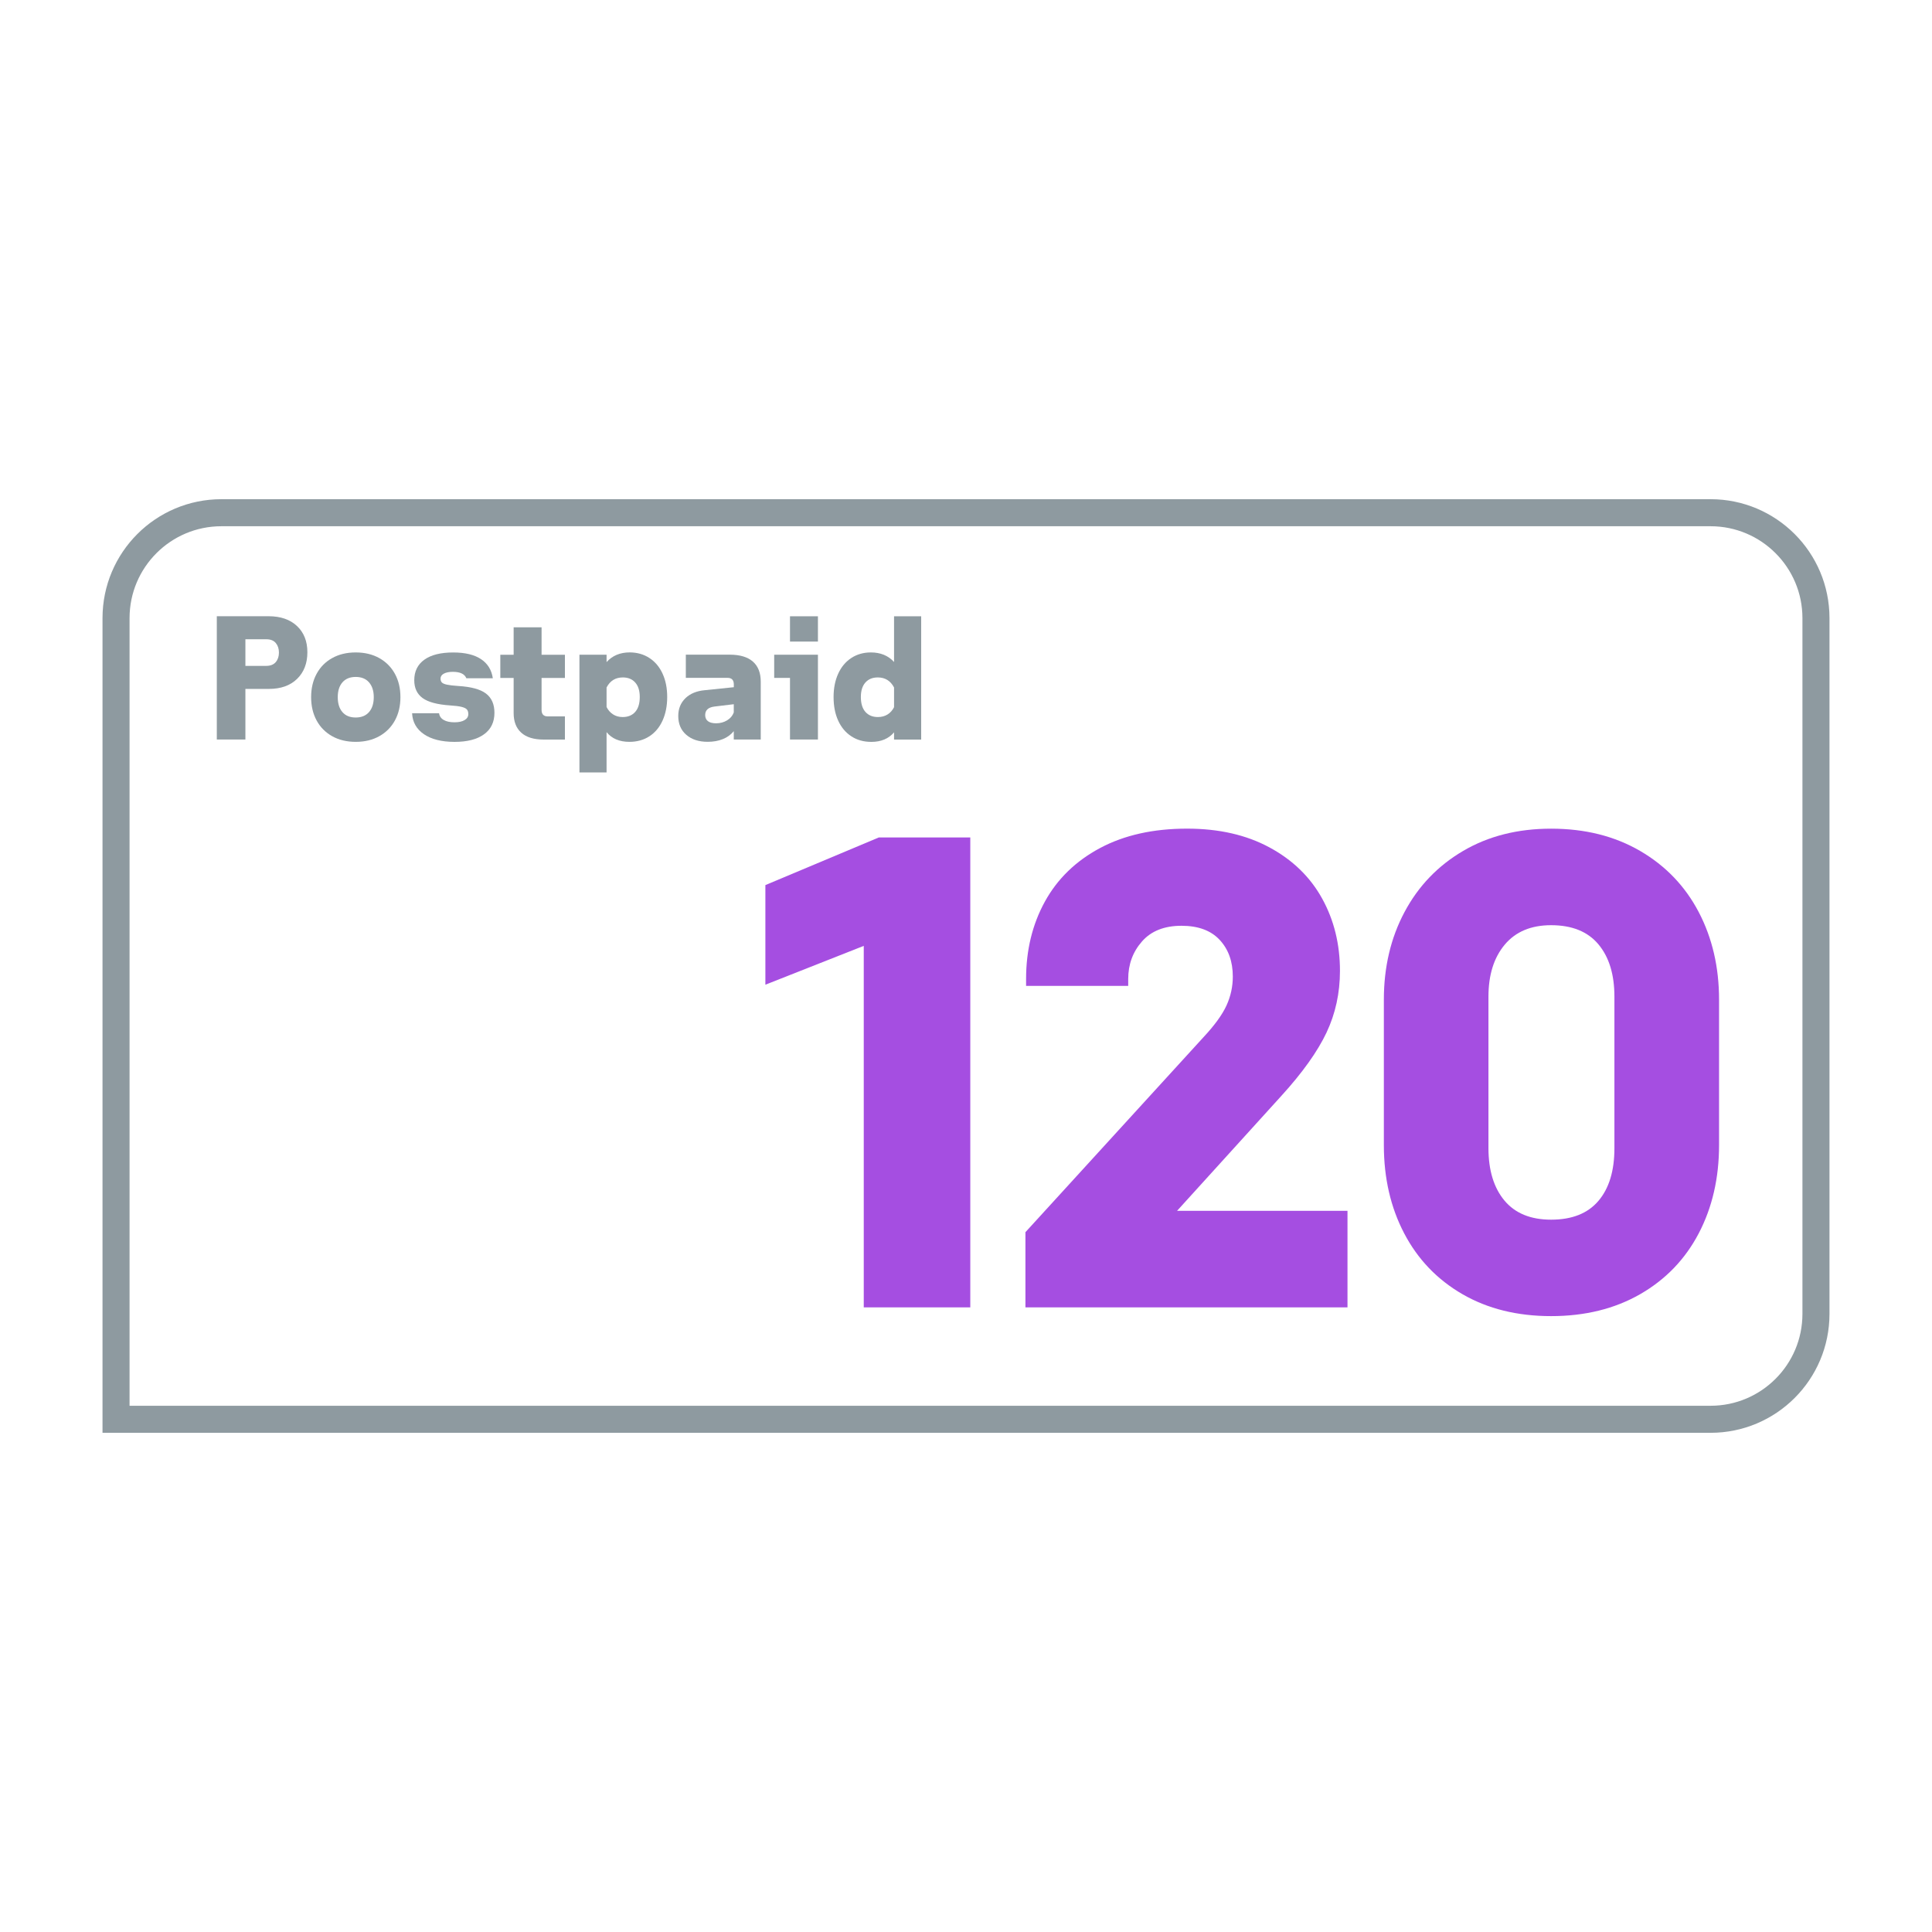 <?xml version="1.0" encoding="utf-8"?>
<!-- Generator: Adobe Illustrator 27.7.0, SVG Export Plug-In . SVG Version: 6.00 Build 0)  -->
<svg version="1.1" id="Layer_1" xmlns="http://www.w3.org/2000/svg" xmlns:xlink="http://www.w3.org/1999/xlink" x="0px" y="0px"
	 viewBox="0 0 500 500" style="enable-background:new 0 0 500 500;" xml:space="preserve">
<style type="text/css">
	.st0{fill:#FFFFFF;}
	.st1{fill:none;stroke:#8E9AA0;stroke-width:7;stroke-miterlimit:10;}
	.st2{fill:#8E9AA0;}
	.st3{fill:#FF375E;}
	.st4{fill:#4F008C;}
	.st5{fill:#A54EE1;}
	.st6{fill:#00C48C;}
	.st7{fill:#1BCED8;}
	.st8{fill:#FF6A39;}
</style>
<g>
	<path class="st1" d="M442.69,367.31H30.03V159.97c0-15.06,12.21-27.28,27.28-27.28h385.38c15.06,0,27.28,12.21,27.28,27.28v180.06
		C469.97,355.1,457.75,367.31,442.69,367.31z"/>
	<g>
		<g>
			<path class="st2" d="M76.87,162.02c1.79,1.69,2.68,3.95,2.68,6.78c0,2.86-0.89,5.16-2.66,6.89c-1.77,1.73-4.2,2.6-7.3,2.6h-6.08
				v13.1h-7.4v-31.91h13.44C72.64,159.49,75.08,160.33,76.87,162.02z M71.36,171.36c0.55-0.65,0.83-1.47,0.83-2.47
				c0-0.99-0.27-1.81-0.81-2.47c-0.54-0.65-1.36-0.98-2.47-0.98h-5.4v6.89h5.32C69.96,172.34,70.8,172.01,71.36,171.36z"/>
			<path class="st2" d="M85.95,190.52c-1.74-0.98-3.08-2.34-4.02-4.08c-0.94-1.74-1.41-3.75-1.41-6.02c0-2.27,0.47-4.28,1.41-6.02
				c0.94-1.74,2.27-3.11,4.02-4.08c1.74-0.98,3.78-1.47,6.11-1.47c2.32,0,4.36,0.49,6.11,1.47c1.74,0.98,3.09,2.34,4.04,4.08
				c0.95,1.74,1.42,3.75,1.42,6.02c0,2.27-0.47,4.28-1.42,6.02s-2.3,3.11-4.04,4.08c-1.74,0.98-3.78,1.47-6.11,1.47
				C89.73,191.99,87.69,191.5,85.95,190.52z M95.5,184.29c0.82-0.94,1.23-2.23,1.23-3.87c0-1.62-0.41-2.89-1.23-3.83
				c-0.82-0.94-1.97-1.4-3.45-1.4c-1.47,0-2.62,0.47-3.43,1.4c-0.81,0.94-1.21,2.21-1.21,3.83c0,1.64,0.4,2.94,1.21,3.87
				c0.81,0.94,1.95,1.4,3.43,1.4C93.53,185.69,94.68,185.23,95.5,184.29z"/>
			<path class="st2" d="M109.71,190.01c-1.93-1.32-2.95-3.13-3.06-5.42h6.98c0.11,0.77,0.52,1.35,1.21,1.74
				c0.69,0.4,1.62,0.6,2.79,0.6c1.1,0,1.98-0.19,2.61-0.57c0.64-0.38,0.96-0.9,0.96-1.55c0-0.51-0.12-0.91-0.36-1.19
				c-0.24-0.28-0.7-0.51-1.38-0.68c-0.68-0.17-1.69-0.3-3.02-0.38c-3.29-0.23-5.65-0.86-7.08-1.91c-1.43-1.05-2.15-2.58-2.15-4.6
				c0-2.3,0.87-4.07,2.61-5.32c1.74-1.25,4.23-1.87,7.47-1.87c3.06,0,5.46,0.57,7.19,1.72c1.73,1.15,2.75,2.8,3.06,4.95h-6.85
				c-0.45-1.11-1.62-1.66-3.49-1.66c-0.99,0-1.77,0.16-2.34,0.47c-0.57,0.31-0.85,0.74-0.85,1.28c0,0.42,0.12,0.76,0.34,1
				c0.23,0.24,0.67,0.43,1.32,0.57c0.65,0.14,1.62,0.26,2.89,0.34c3.35,0.2,5.75,0.85,7.21,1.96c1.46,1.11,2.19,2.77,2.19,4.98
				c0,2.41-0.9,4.27-2.7,5.57c-1.8,1.31-4.35,1.96-7.64,1.96C114.27,191.99,111.64,191.33,109.71,190.01z"/>
			<path class="st2" d="M134.89,189.61c-1.31-1.19-1.96-2.88-1.96-5.06v-9.1h-3.45v-6h3.45v-7.1h7.23v7.1h6.04v6h-6.04v8.25
				c0,1.13,0.52,1.7,1.57,1.7h4.47v6h-5.49C138.14,191.4,136.2,190.8,134.89,189.61z"/>
			<path class="st2" d="M168.08,170.3c1.47,0.96,2.61,2.32,3.4,4.06c0.8,1.74,1.19,3.75,1.19,6.02c0,2.3-0.4,4.33-1.19,6.08
				c-0.79,1.76-1.93,3.12-3.4,4.08c-1.47,0.96-3.21,1.45-5.19,1.45c-2.58,0-4.55-0.84-5.91-2.51v10.42h-7.02v-30.46h7.02v1.91
				c1.5-1.67,3.5-2.51,6-2.51C164.9,168.85,166.6,169.33,168.08,170.3z M164.4,184.23c0.78-0.89,1.17-2.18,1.17-3.85
				c0-1.62-0.39-2.86-1.17-3.74c-0.78-0.88-1.85-1.32-3.21-1.32c-1.9,0-3.3,0.86-4.21,2.6v5.06c0.4,0.79,0.95,1.43,1.66,1.89
				c0.71,0.47,1.55,0.7,2.51,0.7C162.53,185.57,163.62,185.12,164.4,184.23z"/>
			<path class="st2" d="M194.86,171.23c1.35,1.19,2.02,2.92,2.02,5.19v14.97h-6.98v-2.17c-0.74,0.91-1.68,1.6-2.83,2.06
				c-1.15,0.47-2.46,0.7-3.93,0.7c-2.3,0-4.14-0.6-5.53-1.81c-1.39-1.2-2.08-2.83-2.08-4.87c0-1.87,0.62-3.4,1.85-4.6
				c1.23-1.19,2.91-1.89,5.04-2.08l7.49-0.77v-0.72c0-1.13-0.54-1.7-1.62-1.7h-10.8v-6h11.44
				C191.53,169.44,193.51,170.04,194.86,171.23z M188.18,186.42c0.84-0.51,1.41-1.19,1.72-2.04v-2.13l-4.98,0.6
				c-1.62,0.2-2.42,0.94-2.42,2.21c0,0.68,0.24,1.21,0.72,1.58c0.48,0.37,1.19,0.55,2.13,0.55
				C186.4,187.18,187.34,186.93,188.18,186.42z"/>
			<path class="st2" d="M204.45,175.44h-4.09v-6h11.32v21.95h-7.23V175.44z M204.45,166.04v-6.55h7.23v6.55H204.45z"/>
			<path class="st2" d="M238.4,159.49v31.91h-7.02v-1.87c-1.39,1.64-3.35,2.47-5.87,2.47c-1.99,0-3.72-0.48-5.19-1.45
				c-1.47-0.96-2.61-2.32-3.4-4.06c-0.8-1.74-1.19-3.78-1.19-6.11c0-2.27,0.4-4.28,1.19-6.02c0.79-1.74,1.92-3.1,3.38-4.06
				c1.46-0.96,3.15-1.45,5.08-1.45c2.5,0,4.49,0.82,6,2.47v-11.83H238.4z M229.72,184.89c0.71-0.45,1.26-1.08,1.66-1.87v-5.1
				c-0.91-1.73-2.31-2.6-4.21-2.6c-1.36,0-2.43,0.44-3.21,1.32c-0.78,0.88-1.17,2.13-1.17,3.74c0,1.67,0.39,2.96,1.17,3.85
				c0.78,0.89,1.86,1.34,3.25,1.34C228.17,185.57,229.01,185.34,229.72,184.89z"/>
		</g>
	</g>
	<g>
		<path class="st5" d="M227.44,216.73h23.67v121.62h-27.57v-93.56l-25.46,10.05v-25.78L227.44,216.73z"/>
		<path class="st5" d="M348.73,313.38v24.97h-83.35v-19.46l46.05-50.43c2.92-3.13,4.92-5.89,6-8.27c1.08-2.38,1.62-4.86,1.62-7.46
			c0-3.89-1.13-7.05-3.4-9.49s-5.57-3.65-9.89-3.65c-4.43,0-7.84,1.35-10.21,4.05c-2.38,2.7-3.57,5.95-3.57,9.73v1.78h-26.43v-1.78
			c0-7.46,1.62-14.13,4.86-20.03c3.24-5.89,8-10.51,14.27-13.86c6.27-3.35,13.78-5.03,22.54-5.03c8.22,0,15.33,1.62,21.32,4.86
			c6,3.24,10.54,7.65,13.62,13.22c3.08,5.57,4.62,11.81,4.62,18.73c0,5.73-1.16,11.05-3.48,15.97c-2.33,4.92-6.24,10.41-11.76,16.46
			l-26.92,29.67H348.73z"/>
		<path class="st5" d="M439.62,319.21c-3.51,6.7-8.57,11.95-15.16,15.73c-6.59,3.78-14.27,5.67-23.03,5.67
			c-8.75,0-16.4-1.89-22.94-5.67c-6.54-3.78-11.57-9.03-15.08-15.73c-3.51-6.7-5.27-14.32-5.27-22.86v-37.62
			c0-8.43,1.78-16,5.35-22.7c3.57-6.7,8.62-11.97,15.16-15.81c6.54-3.84,14.13-5.76,22.78-5.76c8.76,0,16.43,1.92,23.03,5.76
			c6.59,3.84,11.65,9.11,15.16,15.81c3.51,6.7,5.27,14.27,5.27,22.7v37.62C444.89,304.89,443.13,312.51,439.62,319.21z
			 M389.35,310.7c2.76,3.3,6.78,4.95,12.08,4.95c5.41,0,9.49-1.62,12.24-4.86c2.76-3.24,4.14-7.78,4.14-13.62v-39.24
			c0-5.73-1.38-10.24-4.14-13.54c-2.76-3.3-6.84-4.95-12.24-4.95c-5.19,0-9.19,1.68-12,5.03c-2.81,3.35-4.22,7.84-4.22,13.46v39.24
			C385.22,302.89,386.6,307.4,389.35,310.7z"/>
	</g>
</g>
</svg>